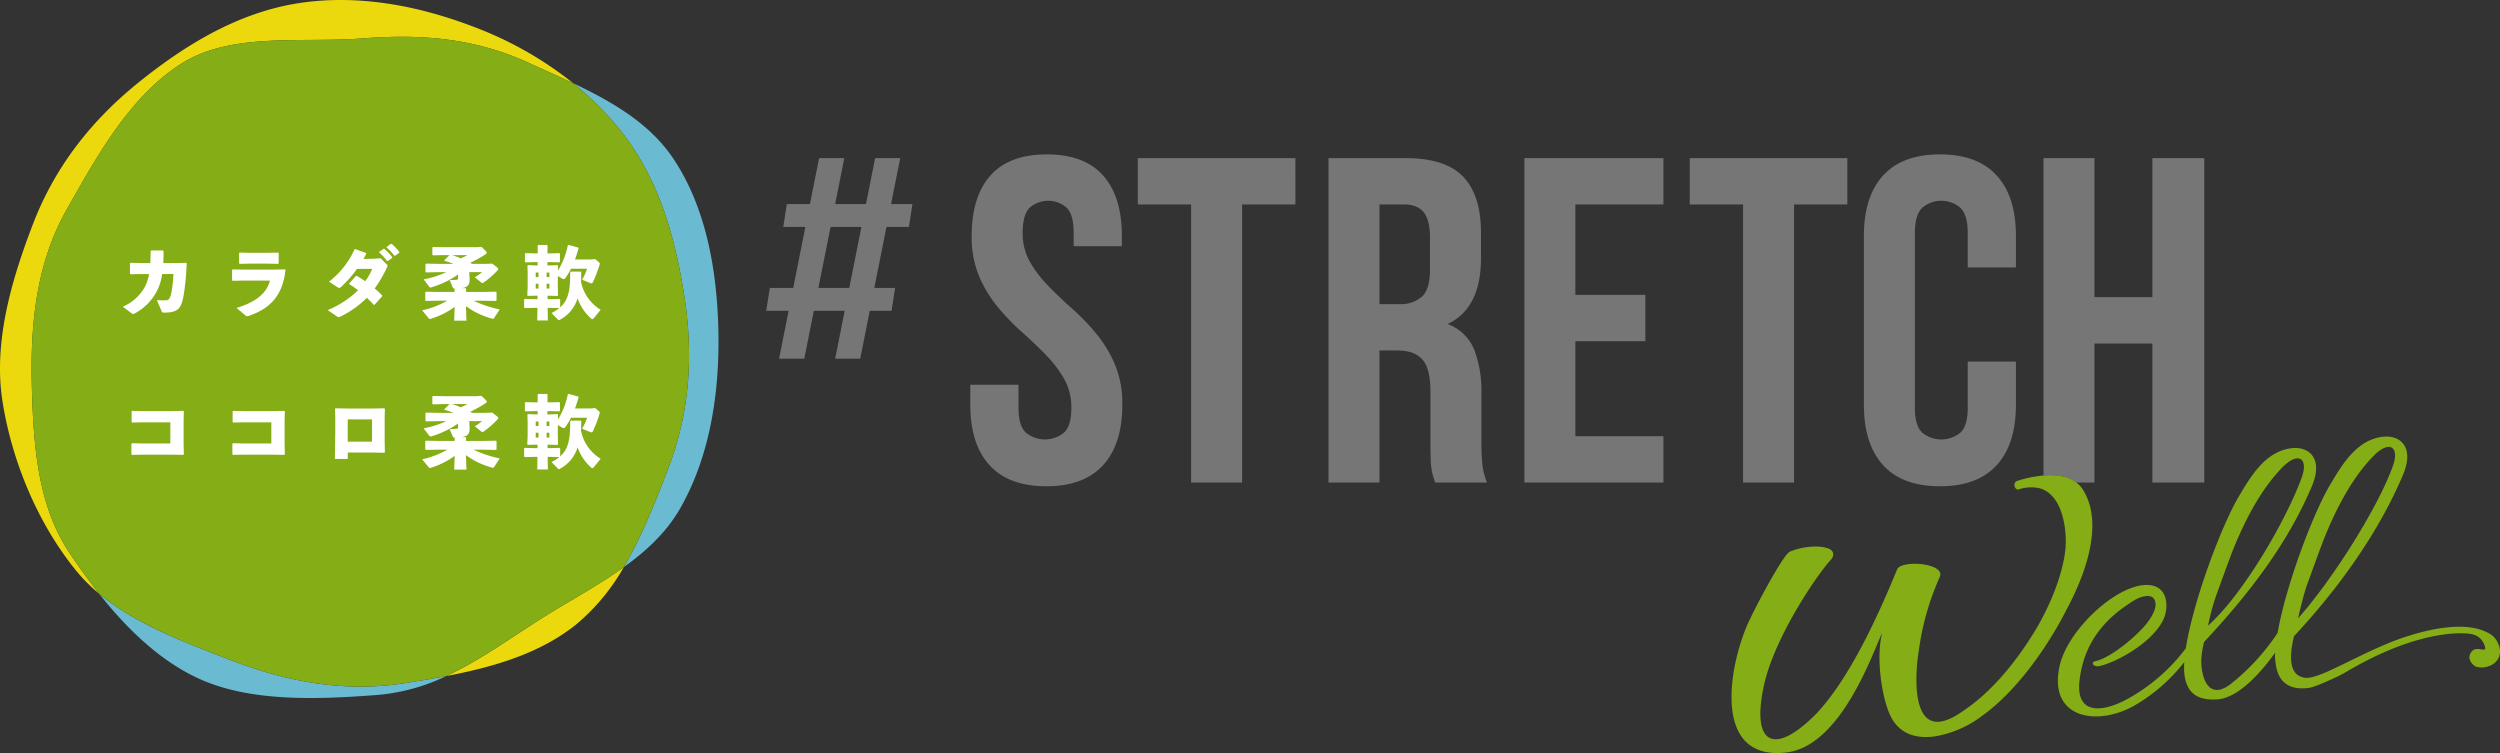 <svg xmlns="http://www.w3.org/2000/svg" xmlns:xlink="http://www.w3.org/1999/xlink" width="658.096" height="198.219" viewBox="0 0 658.096 198.219">
  <rect x="0" y="0" width="658.096" height="198.219" fill="#333333" stroke="none"/>
  <defs>
    <clipPath id="clip-path">
      <rect id="長方形_886" data-name="長方形 886" width="658.096" height="198.219" fill="none"/>
    </clipPath>
  </defs>
  <g id="グループ_2275" data-name="グループ 2275" transform="translate(0 0)">
    <g id="グループ_2274" data-name="グループ 2274" transform="translate(0 0)" clip-path="url(#clip-path)">
      <path id="パス_1059" data-name="パス 1059" d="M8.364,100.962c-.39-16.4,1.391-32.015,9.2-45.8s16.5-29.734,30.169-38.4C60.924,8.4,79.183,11.378,95.666,10.092c16.319-1.273,30.025.285,43.469,6.436,3.9,1.784,7.863,3.529,11.752,5.372A95.926,95.926,0,0,0,124.954,7.156C109.519,1.214,93.6-1.542,78.365.874,62.642,3.365,48.812,11.755,36.425,21.749c-12.011,9.69-21.8,21.759-27.733,37.194S-1.748,90.474.664,105.712c2.491,15.723,9.212,31.914,19.206,44.3a45.186,45.186,0,0,0,6.213,6.272c-2.832-3.575-5.45-7.244-7.847-10.835-8.318-12.462-9.483-28.211-9.873-44.491" transform="translate(0 0.001)" fill="#ecd90d"/>
      <path id="パス_1060" data-name="パス 1060" d="M35.881,74.273c12.354-2.36,24.679-5.9,34.238-13.611a54.872,54.872,0,0,0,12.5-15.052c-6.927,4.976-14.777,9.133-22.093,13.772-8.043,5.1-15.959,10.868-24.643,14.891" transform="translate(81.577 103.697)" fill="#ecd90d"/>
      <path id="パス_1061" data-name="パス 1061" d="M42.7,65.259C30.225,60.456,17.5,55.72,7.968,47.742c7.251,9.15,15.945,17.638,26.237,22.348,13.441,6.151,30.955,5.552,47.27,4.282a51.76,51.76,0,0,0,17.867-4.946c-3.66.7-7.323,1.3-10.917,1.869C73.187,73.711,58.132,71.2,42.7,65.259" transform="translate(18.116 108.544)" fill="#6abad2"/>
      <path id="パス_1062" data-name="パス 1062" d="M84.305,71.516c-.386-16.283-3.476-32.428-11.795-44.89-6.21-9.3-16.021-15-26.417-19.936a81.816,81.816,0,0,1,12.3,12.272c9.994,12.39,14.387,27.573,16.878,43.293,2.413,15.238,1.778,30.4-4.164,45.836-3.44,8.943-7,18.04-11.709,26.008,6.017-4.321,11.333-9.251,14.963-15.664,7.807-13.785,10.331-30.516,9.942-46.92" transform="translate(104.794 15.211)" fill="#6abad2"/>
      <path id="パス_1063" data-name="パス 1063" d="M174.293,70.741c-2.491-15.723-6.884-30.905-16.882-43.293a81.794,81.794,0,0,0-12.3-12.272c-3.889-1.846-7.856-3.591-11.752-5.372C119.917,3.653,106.21,2.1,89.892,3.369,73.409,4.652,55.15,1.67,41.957,10.037,28.29,18.7,19.6,34.638,11.788,48.435s-9.588,29.4-9.2,45.8c.39,16.279,1.555,32.025,9.873,44.487,2.4,3.591,5.015,7.261,7.847,10.835,9.536,7.978,22.257,12.714,34.729,17.517,15.435,5.941,30.49,8.452,45.731,6.036,3.591-.566,7.254-1.169,10.914-1.869,8.688-4.023,16.6-9.788,24.646-14.888,7.313-4.642,15.166-8.8,22.09-13.775,4.711-7.965,8.266-17.065,11.709-26.005,5.938-15.435,6.577-30.6,4.164-45.836" transform="translate(5.774 6.725)" fill="#85ad15"/>
      <path id="パス_1064" data-name="パス 1064" d="M20.234,26.349a13.735,13.735,0,0,1-1.453,4.629,13.894,13.894,0,0,1-5.919,5.817.556.556,0,0,1-.249.1c-.1,0-.187-.062-.4-.206L9.873,34.945a12.081,12.081,0,0,0,5.814-5.211,11.425,11.425,0,0,0,1.1-3.385H14.875l-2.966.062-.147-.167v-2.72l.187-.124,2.907.062h2.262c.043-.933.085-1.971.085-3.156l.144-.167h3.116l.144.147c0,1.162-.02,2.219-.082,3.175h3.467l2.553-.062.147.187a63.533,63.533,0,0,1-.894,8.93c-.645,2.74-1.244,3.987-5.005,3.987-.537,0-.56-.043-.7-.373l-1.228-2.907c.812.039,1.558.062,2.308.039.642-.02,1.057-.144,1.45-1.807a32.537,32.537,0,0,0,.583-5.107Z" transform="translate(22.447 45.788)" fill="#fff"/>
      <path id="パス_1065" data-name="パス 1065" d="M18.662,27.578v-2.72l.187-.124,2.845.062h7.974l2.907-.062.144.167c-.727,6.58-3.863,10.069-9.634,12.063a1.585,1.585,0,0,1-.435.1.676.676,0,0,1-.478-.229l-2.347-1.951c4.776-1.453,7.892-3.634,8.806-7.205H21.674l-2.868.062Zm9.323-4.36h-4.8l-2.534.062-.144-.167V20.435l.187-.124,2.511.062H27.9l2.864-.062.167.144v2.658l-.147.167Z" transform="translate(42.429 46.179)" fill="#fff"/>
      <path id="パス_1066" data-name="パス 1066" d="M41.863,24.985c.147.167.232.249.232.373a.808.808,0,0,1-.1.354,32.694,32.694,0,0,1-3.28,5.647,26.057,26.057,0,0,1,1.971,1.827v.229l-2.013,2.242-.187.023c-.6-.665-1.2-1.27-1.827-1.869a25.776,25.776,0,0,1-7,4.963.936.936,0,0,1-.4.144.83.83,0,0,1-.475-.206l-2.432-1.663a25,25,0,0,0,7.994-5.231,26.614,26.614,0,0,0-2.324-1.6V30.01l1.764-1.931.229-.023c.769.458,1.516.917,2.223,1.395a17.609,17.609,0,0,0,1.846-3.26l-4.026.02a31.7,31.7,0,0,1-4.236,4.8c-.4.288-.5.268-.874.02l-2.262-1.453a22.524,22.524,0,0,0,6.727-8.514L33.62,21l2.825,1.018.043.226c-.229.458-.478.894-.727,1.332l2.845-.043,1.7-.124Zm-1.928-3.28,1.08-.769.206-.023a13.262,13.262,0,0,1,2.118,2.2l-.02.206-1.142.812h-.21a12.925,12.925,0,0,0-2.056-2.242ZM41.886,20.4l1.061-.769.206-.02a12.492,12.492,0,0,1,2.056,2.138l-.02.209-1.08.789H43.9a12.32,12.32,0,0,0-2.036-2.161Z" transform="translate(59.915 44.578)" fill="#fff"/>
      <path id="パス_1067" data-name="パス 1067" d="M46.343,26.575l.1,1.725c0,1.617-.517,2.219-2.157,2.429h1.08l.144.144v.851h4.423l3.447-.062.147.147v2.138l-.147.144-3.447-.059H47.465a30.86,30.86,0,0,0,6.894,2.3l-1.5,2.308a.294.294,0,0,1-.291.144,1.329,1.329,0,0,1-.246-.043,20.331,20.331,0,0,1-6.855-3.28l.147,3.82H42.378l.124-3.614a21.326,21.326,0,0,1-6.311,3.136.717.717,0,0,1-.249.065c-.1,0-.167-.065-.249-.167l-1.745-2.141a23.575,23.575,0,0,0,6.622-2.53H38.349l-3.444.059-.147-.144V31.81l.147-.147,3.444.062h4.134v-.851l.062-.062h-.082c-.272,0-.376-.039-.458-.249l-.831-1.974a16.706,16.706,0,0,0,1.807-.062c.4-.039.416-.164.416-.579v-.812a23.9,23.9,0,0,1-7.061,3.385.8.8,0,0,1-.206.043.4.4,0,0,1-.311-.206l-1.5-1.954a23.355,23.355,0,0,0,5.961-1.889H38.414l-3.447.062-.147-.144V24.415l.147-.144,3.447.062h3.758a18.319,18.319,0,0,0-2.347-.789l-.043-.167,1.372-1.349H39.907l-3.136.062-.144-.124V20.035l.167-.144,3.113.062h8.2l1.453-.1,1.057,1.038a.744.744,0,0,1,.314.52c0,.144-.1.291-.376.455a36.085,36.085,0,0,1-3.964,2.2c.167.082.331.187.5.268H50.5l1.908-.062,1.349,1.061a.493.493,0,0,1,.21.373.4.4,0,0,1-.128.288,22.1,22.1,0,0,1-3.817,3.323.411.411,0,0,1-.21.065.491.491,0,0,1-.311-.128l-1.7-1.411a9.562,9.562,0,0,0,1.908-1.329H46.343Zm-4.524-4.547a21.287,21.287,0,0,1,2.3.851c.684-.311,1.224-.56,1.725-.851Z" transform="translate(77.184 45.126)" fill="#fff"/>
      <path id="パス_1068" data-name="パス 1068" d="M48.314,33.976h.936l2.242-.062.144.144v2.079c2.161-1.912,2.678-4.508,2.638-9.241l.144-.167h2.6l.167.144q0,1.375-.062,2.557a11.231,11.231,0,0,0,5.169,7.349L60.482,39c-.144.167-.268.249-.373.249a.469.469,0,0,1-.311-.167,12.387,12.387,0,0,1-3.571-5.336,9.5,9.5,0,0,1-4.671,5.67.441.441,0,0,1-.249.1.319.319,0,0,1-.229-.124l-1.722-1.745a12.413,12.413,0,0,0,2.053-1.309l-2.157-.062h-.913L48.4,39.6H45.6l.059-3.323h-1.12l-2.223.062-.167-.147V34.038l.147-.124,2.242.062h1.142v-.913h-.062l-2.514.062-.124-.144.1-2.246V27.206l-.062-2.033.144-.147,2.327.082h.226v-.871h-.976L42.52,24.3l-.164-.144V21.995l.147-.124,2.239.062h.976V19.877l.147-.167H48.19l.124.187-.02,2.036h.894l2.242-.062.144.144v2.141l-.144.144-2.242-.062h-.917v.871h.334l2.327-.082.144.147-.043,1.306a20.28,20.28,0,0,0,2.619-6.685l.206-.1,2.576.727.039.206c-.268.976-.579,1.954-.933,2.907h4.007l1.329-.1.956.828a.449.449,0,0,1,.226.4,1,1,0,0,1-.062.311,33.777,33.777,0,0,1-1.742,4.547c-.1.21-.229.311-.373.311a1.09,1.09,0,0,1-.314-.082l-2.161-.894a13.319,13.319,0,0,0,1.309-2.887H54.482a17.657,17.657,0,0,1-1.535,2.534.493.493,0,0,1-.373.21.94.94,0,0,1-.291-.082l-1.267-.73v2.845l.062,2.223-.144.167-2.472-.062h-.147Zm-2.386-7H45.2v1.185h.727ZM45.2,31.193h.727V29.926H45.2Zm3.591-4.216h-.727v1.185h.727Zm-.727,4.216h.727V29.926h-.727Z" transform="translate(95.823 44.767)" fill="#fff"/>
      <path id="パス_1069" data-name="パス 1069" d="M13.534,33.1h7.726l2.927-.062.187.124-.062,2.514v6.105l.062,2.678-.144.164-2.864-.059H13.452l-2.743.059-.144-.164V41.679l.187-.124,2.616.062H20.82V36.052H13.615l-2.841.062-.147-.167V33.164l.187-.124Z" transform="translate(24.019 75.118)" fill="#fff"/>
      <path id="パス_1070" data-name="パス 1070" d="M21.656,33.1h7.726l2.927-.062.187.124-.062,2.514v6.105l.062,2.678-.144.164-2.864-.059H21.574l-2.743.059-.144-.164V41.679l.187-.124,2.616.062h7.454V36.052H21.738l-2.841.062-.147-.167V33.164l.187-.124Z" transform="translate(42.486 75.118)" fill="#fff"/>
      <path id="パス_1071" data-name="パス 1071" d="M26.93,46.161l.1-7.12V35.489l-.062-2.511.167-.147,3.051.062h6.77l2.969-.062.164.147-.059,2.7v5.856l.059,2.845-.144.167-3.156-.065H30.315v1.683Zm9.781-10.4h-6.4v5.856h6.4Z" transform="translate(61.226 74.644)" fill="#fff"/>
      <path id="パス_1072" data-name="パス 1072" d="M46.343,38.555l.1,1.725c0,1.617-.517,2.219-2.157,2.429h1.08l.144.144v.854h4.423l3.447-.065.147.147v2.138l-.147.144-3.447-.059H47.465a30.859,30.859,0,0,0,6.894,2.3l-1.5,2.308a.294.294,0,0,1-.291.144,1.329,1.329,0,0,1-.246-.043,20.331,20.331,0,0,1-6.855-3.28l.147,3.82H42.378l.124-3.614a21.326,21.326,0,0,1-6.311,3.136.717.717,0,0,1-.249.065c-.1,0-.167-.065-.249-.167l-1.745-2.141a23.575,23.575,0,0,0,6.622-2.53H38.349l-3.444.059-.147-.144V43.79l.147-.147,3.444.065h4.134v-.854l.062-.062h-.082c-.272,0-.376-.039-.458-.249l-.831-1.974a16.7,16.7,0,0,0,1.807-.062c.4-.039.416-.164.416-.579v-.812A23.9,23.9,0,0,1,36.335,42.5a.8.8,0,0,1-.206.043.4.4,0,0,1-.311-.206l-1.5-1.954a23.356,23.356,0,0,0,5.961-1.889H38.414l-3.447.062-.147-.144V36.395l.147-.144,3.447.062h3.758a18.317,18.317,0,0,0-2.347-.789l-.043-.167,1.372-1.349H39.907l-3.136.062-.144-.124V32.015l.167-.144,3.113.062h8.2l1.453-.1,1.057,1.038a.744.744,0,0,1,.314.52c0,.144-.1.291-.376.455a36.084,36.084,0,0,1-3.964,2.2c.167.082.331.187.5.268H50.5l1.908-.062,1.349,1.061a.493.493,0,0,1,.21.373.409.409,0,0,1-.128.291A22.386,22.386,0,0,1,50.022,41.3a.439.439,0,0,1-.21.062.491.491,0,0,1-.311-.128l-1.7-1.411a9.561,9.561,0,0,0,1.908-1.329H46.343Zm-4.524-4.547a21.287,21.287,0,0,1,2.3.851c.684-.311,1.224-.56,1.725-.851Z" transform="translate(77.184 72.363)" fill="#fff"/>
      <path id="パス_1073" data-name="パス 1073" d="M48.314,45.956h.936l2.242-.062.144.147v2.075c2.161-1.908,2.678-4.5,2.638-9.241l.144-.164h2.6l.167.144q0,1.37-.062,2.553a11.238,11.238,0,0,0,5.169,7.352l-1.807,2.223c-.144.164-.268.249-.373.249a.469.469,0,0,1-.311-.167,12.387,12.387,0,0,1-3.571-5.336A9.484,9.484,0,0,1,51.555,51.4a.42.42,0,0,1-.249.1.308.308,0,0,1-.229-.124l-1.722-1.745a12.414,12.414,0,0,0,2.053-1.309l-2.157-.059h-.913l.062,3.319H45.6l.059-3.319h-1.12l-2.223.059-.167-.144V46.018l.147-.124,2.242.062h1.142v-.913h-.062L43.1,45.1l-.124-.144.1-2.242V39.186l-.062-2.033.144-.147,2.327.085h.226v-.874h-.976l-2.223.062-.164-.144V33.975l.147-.124,2.239.062h.976V31.857l.147-.164H48.19l.124.187-.02,2.033h.894l2.242-.062.144.144v2.141l-.144.144-2.242-.062h-.917v.874h.334l2.327-.085.144.147-.043,1.306a20.28,20.28,0,0,0,2.619-6.685l.206-.1,2.576.727.039.206c-.268.979-.579,1.954-.933,2.91h4.007l1.329-.1.956.831a.44.44,0,0,1,.226.393.979.979,0,0,1-.062.311,33.836,33.836,0,0,1-1.742,4.55c-.1.206-.229.311-.373.311a1.008,1.008,0,0,1-.314-.085l-2.161-.89a13.389,13.389,0,0,0,1.309-2.887H54.482a17.839,17.839,0,0,1-1.535,2.534.5.5,0,0,1-.373.206.94.94,0,0,1-.291-.082l-1.267-.727v2.845l.062,2.223-.144.164-2.472-.062h-.147Zm-2.386-7H45.2v1.185h.727ZM45.2,43.173h.727V41.906H45.2Zm3.591-4.213h-.727v1.185h.727Zm-.727,4.213h.727V41.906h-.727Z" transform="translate(95.823 72.004)" fill="#fff"/>
      <path id="パス_1074" data-name="パス 1074" d="M98.036,99.774q9.884,0,14.947-5.552T118.044,78.3a26.609,26.609,0,0,0-1.951-10.613,33.254,33.254,0,0,0-4.881-8.053,59.626,59.626,0,0,0-6.282-6.527q-3.359-2.99-6.285-5.981a32.084,32.084,0,0,1-4.881-6.344,15.137,15.137,0,0,1-1.951-7.748q0-4.63,1.771-6.524a7.394,7.394,0,0,1,9.88,0q1.768,1.89,1.771,6.524v3.542h12.688V33.887q0-10.366-4.94-15.922T98.157,12.416q-9.88,0-14.823,5.549T78.392,33.887A26.615,26.615,0,0,0,80.343,44.5a33.3,33.3,0,0,0,4.881,8.053,59.657,59.657,0,0,0,6.285,6.527q3.354,2.99,6.282,5.977a32.275,32.275,0,0,1,4.881,6.344,15.156,15.156,0,0,1,1.954,7.748q0,4.64-1.892,6.469a7.922,7.922,0,0,1-10.128,0q-1.89-1.832-1.892-6.469v-6.1H78.025V78.3q0,10.375,5.064,15.922t14.947,5.552" transform="translate(177.393 28.229)" fill="#767676"/>
      <path id="パス_1075" data-name="パス 1075" d="M132.978,12.714H91.5v12.2h14.03V98.12h13.421V24.914h14.03Z" transform="translate(208.019 28.906)" fill="#767676"/>
      <path id="パス_1076" data-name="パス 1076" d="M147.09,87.747V74.571A30.6,30.6,0,0,0,145.2,63.163a12.008,12.008,0,0,0-7.012-6.77q8.78-4.149,8.783-17.327V32.355q0-9.88-4.7-14.76t-15.189-4.881H106.829V98.121h13.421V63.346h4.635q4.635,0,6.711,2.442t2.072,8.416V87.626q0,2.563.062,4.272a21.773,21.773,0,0,0,.246,2.805,12.038,12.038,0,0,0,.426,1.83q.241.732.488,1.588h13.667a17.762,17.762,0,0,1-1.221-4.822,54.786,54.786,0,0,1-.246-5.552m-13.543-45.63q0,5.126-2.134,7.077a8.442,8.442,0,0,1-5.919,1.951h-5.244V24.914h6.465q3.535,0,5.185,2.072t1.647,6.711Z" transform="translate(242.88 28.907)" fill="#767676"/>
      <path id="パス_1077" data-name="パス 1077" d="M122.583,98.12h36.6V85.92H136V60.907h18.424v-12.2H136V24.914h23.18v-12.2h-36.6Z" transform="translate(278.697 28.906)" fill="#767676"/>
      <path id="パス_1078" data-name="パス 1078" d="M149.913,98.12h13.422V24.914h14.03v-12.2H135.879v12.2h14.034Z" transform="translate(308.927 28.906)" fill="#767676"/>
      <path id="パス_1079" data-name="パス 1079" d="M169.893,99.774q9.884,0,14.947-5.552T189.9,78.3V66.953H177.213v12.2q0,4.64-1.889,6.469a7.922,7.922,0,0,1-10.128,0q-1.9-1.832-1.889-6.469V33.033q0-4.63,1.889-6.524a7.723,7.723,0,0,1,10.128,0q1.885,1.89,1.889,6.524v9.153H189.9v-8.3q0-10.366-5.064-15.922t-14.947-5.549q-9.88,0-14.947,5.549t-5.061,15.922V78.3q0,10.375,5.061,15.922t14.947,5.552" transform="translate(340.769 28.229)" fill="#767676"/>
      <path id="パス_1080" data-name="パス 1080" d="M96.888,12.714h-6.6l-2.416,12.1H79.751l2.413-12.1H75.532l-2.413,12.1H67.04L66.1,30.83h5.82l-3.2,16.057H62.555L61.616,52.9h5.9L65,65.5h6.632L74.15,52.9h8.122L79.761,65.5h6.6L88.868,52.9H94.61l.926-6.017H90.07l3.2-16.057h5.9l.926-6.017H94.473ZM83.473,46.886H75.348l.687-3.45L78.553,30.83h8.125Z" transform="translate(140.086 28.907)" fill="#767676"/>
      <path id="パス_1081" data-name="パス 1081" d="M192.99,12.714v36.6H177.742v-36.6H164.324v83.56s5.608-.73,8.652,1.846h4.766v-36.6H192.99v36.6h13.664V12.714Z" transform="translate(373.597 28.907)" fill="#767676"/>
      <path id="パス_1082" data-name="パス 1082" d="M281.477,89.846a5.4,5.4,0,0,0-2.835-3.11c-9.277-4.864-27.111,3.166-27.111,3.166l.01,0c-9.562,4.013-18.322,9.6-21.438,8.623-4.891-1.054-2.923-8.734-2.465-10.865,11.428-12.22,22.3-27.164,28.837-42.815,2.845-7.1-.972-10.249-5.568-9.67-6.94.871-10.767,7.572-14.021,13.061-4.488,7.8-11.454,26.355-13.566,38.572a58.457,58.457,0,0,1-12.456,13.536c-5.5,4.112-7.621-1.221-7.637-6.3a25.157,25.157,0,0,1,.737-4.861c11.431-12.22,21.979-25.674,28.519-41.328,2.845-7.094-.972-10.246-5.568-9.67-6.943.871-10.767,7.575-14.021,13.061-4.619,8.027-11.85,27.422-13.729,39.6a48.188,48.188,0,0,1-15.307,13.3c-6.3,3.486-13.615,4.445-12.7-4.524,1.211-11.86,8.681-17.847,14.361-21.36,1.339-.9,5.169-2.35,5.627.494.488,2.223-2.19,5.67-3.758,7.215-3.395,3.535-8.7,7.519-11.932,8.236-1.516.295-.622,1.634.894,1.339,4.544-.982,13.759-6.079,16.754-11.952,1.581-3.1,1.542-8.387-2.825-9.29C182.3,72.713,168.193,85.5,165.961,95.4c-3.113,13.8,9.591,16.116,19.481,10.623a45.529,45.529,0,0,0,13.314-11.546,20.74,20.74,0,0,0-.02,2.619c.386,4.72,2.625,7.631,8.783,7.192S220.19,95.493,222.7,91.961a8.187,8.187,0,0,0,.023,2.125c.386,4.72,2.661,7.961,8.786,7.192,1.938-.242,8.423-3.352,9.339-3.9,15.543-9.323,26.215-10.488,30.686-10.482.484-.007.966.013,1.447.033,2.848.173,4.2,1.277,4.894,3.372.7,2.147-2.239-.524-3.643,1.637s1.208,3.7,1.208,3.7a5.224,5.224,0,0,0,3.571-.128,4.342,4.342,0,0,0,2.521-2.193,4.386,4.386,0,0,0-.059-3.463M230.95,74.49c1.771-4.891,3.774-10.429,4.642-12.613,3.4-8.413,7.686-16.417,13.313-21.995,4.069-3.935,6.714-1.882,4.583,3.467-4.1,11.094-16.083,29.917-24.784,39.607.537-2.35,1.417-5.977,2.246-8.465M206.958,77.5c1.771-4.887,3.771-10.426,4.642-12.61,3.4-8.413,7.686-16.42,13.313-22,4.069-3.932,6.711-1.879,4.583,3.467-4.105,11.094-15.366,30.45-24.512,38.546.534-2.35,1.146-4.914,1.974-7.4" transform="translate(376.229 79.812)" fill="#85ad15"/>
      <path id="パス_1083" data-name="パス 1083" d="M227.253,73.954l-.01.01c6.354-11.739,9.493-23.936,4.553-31.838a6.947,6.947,0,0,0-1.784-1.971c-3.044-2.576-8.655-1.85-8.655-1.85a29.7,29.7,0,0,0-4.252.678c-1.038.242-1.974.514-2.75.769-1.208.517-.556,2.805.812,2.089a10.59,10.59,0,0,1,4.894-.249c6.194,1.411,7.523,10.544,7.1,15.886-.645,6.465-3.673,14.318-7.732,21.213-5.585,9.271-12.112,16.839-19.18,21.553-13.886,9.952-12.911-8.41-11.68-16.04a70.429,70.429,0,0,1,5.447-19.1c1.905-3.706-10.079-4.753-11.2-2.059-5.018,12.3-12.466,28.552-21.144,37.849-11.487,11.654-17.415,8.02-13.762-7.938,2.979-12.593,13.765-28.352,17.288-32.261,1.3-1.257,1.1-2.874-.966-3.342-2.652-.763-6.779-.246-9.719,1.034-1.7.946-8.207,13.068-10.226,17.333-5.4,10.708-11.091,38.045,9.555,35.456,14.544-1.823,22.856-27.121,25.056-31.41-1.725,6.6-.016,17.327,2.187,21.792,2.419,5.054,7.185,6.135,12.053,5.356l0,0,.029-.007a28.341,28.341,0,0,0,12.063-5.359c13.209-9.487,22.024-27.6,22.024-27.6" transform="translate(316.56 86.873)" fill="#85ad15"/>
    </g>
  </g>
</svg>
